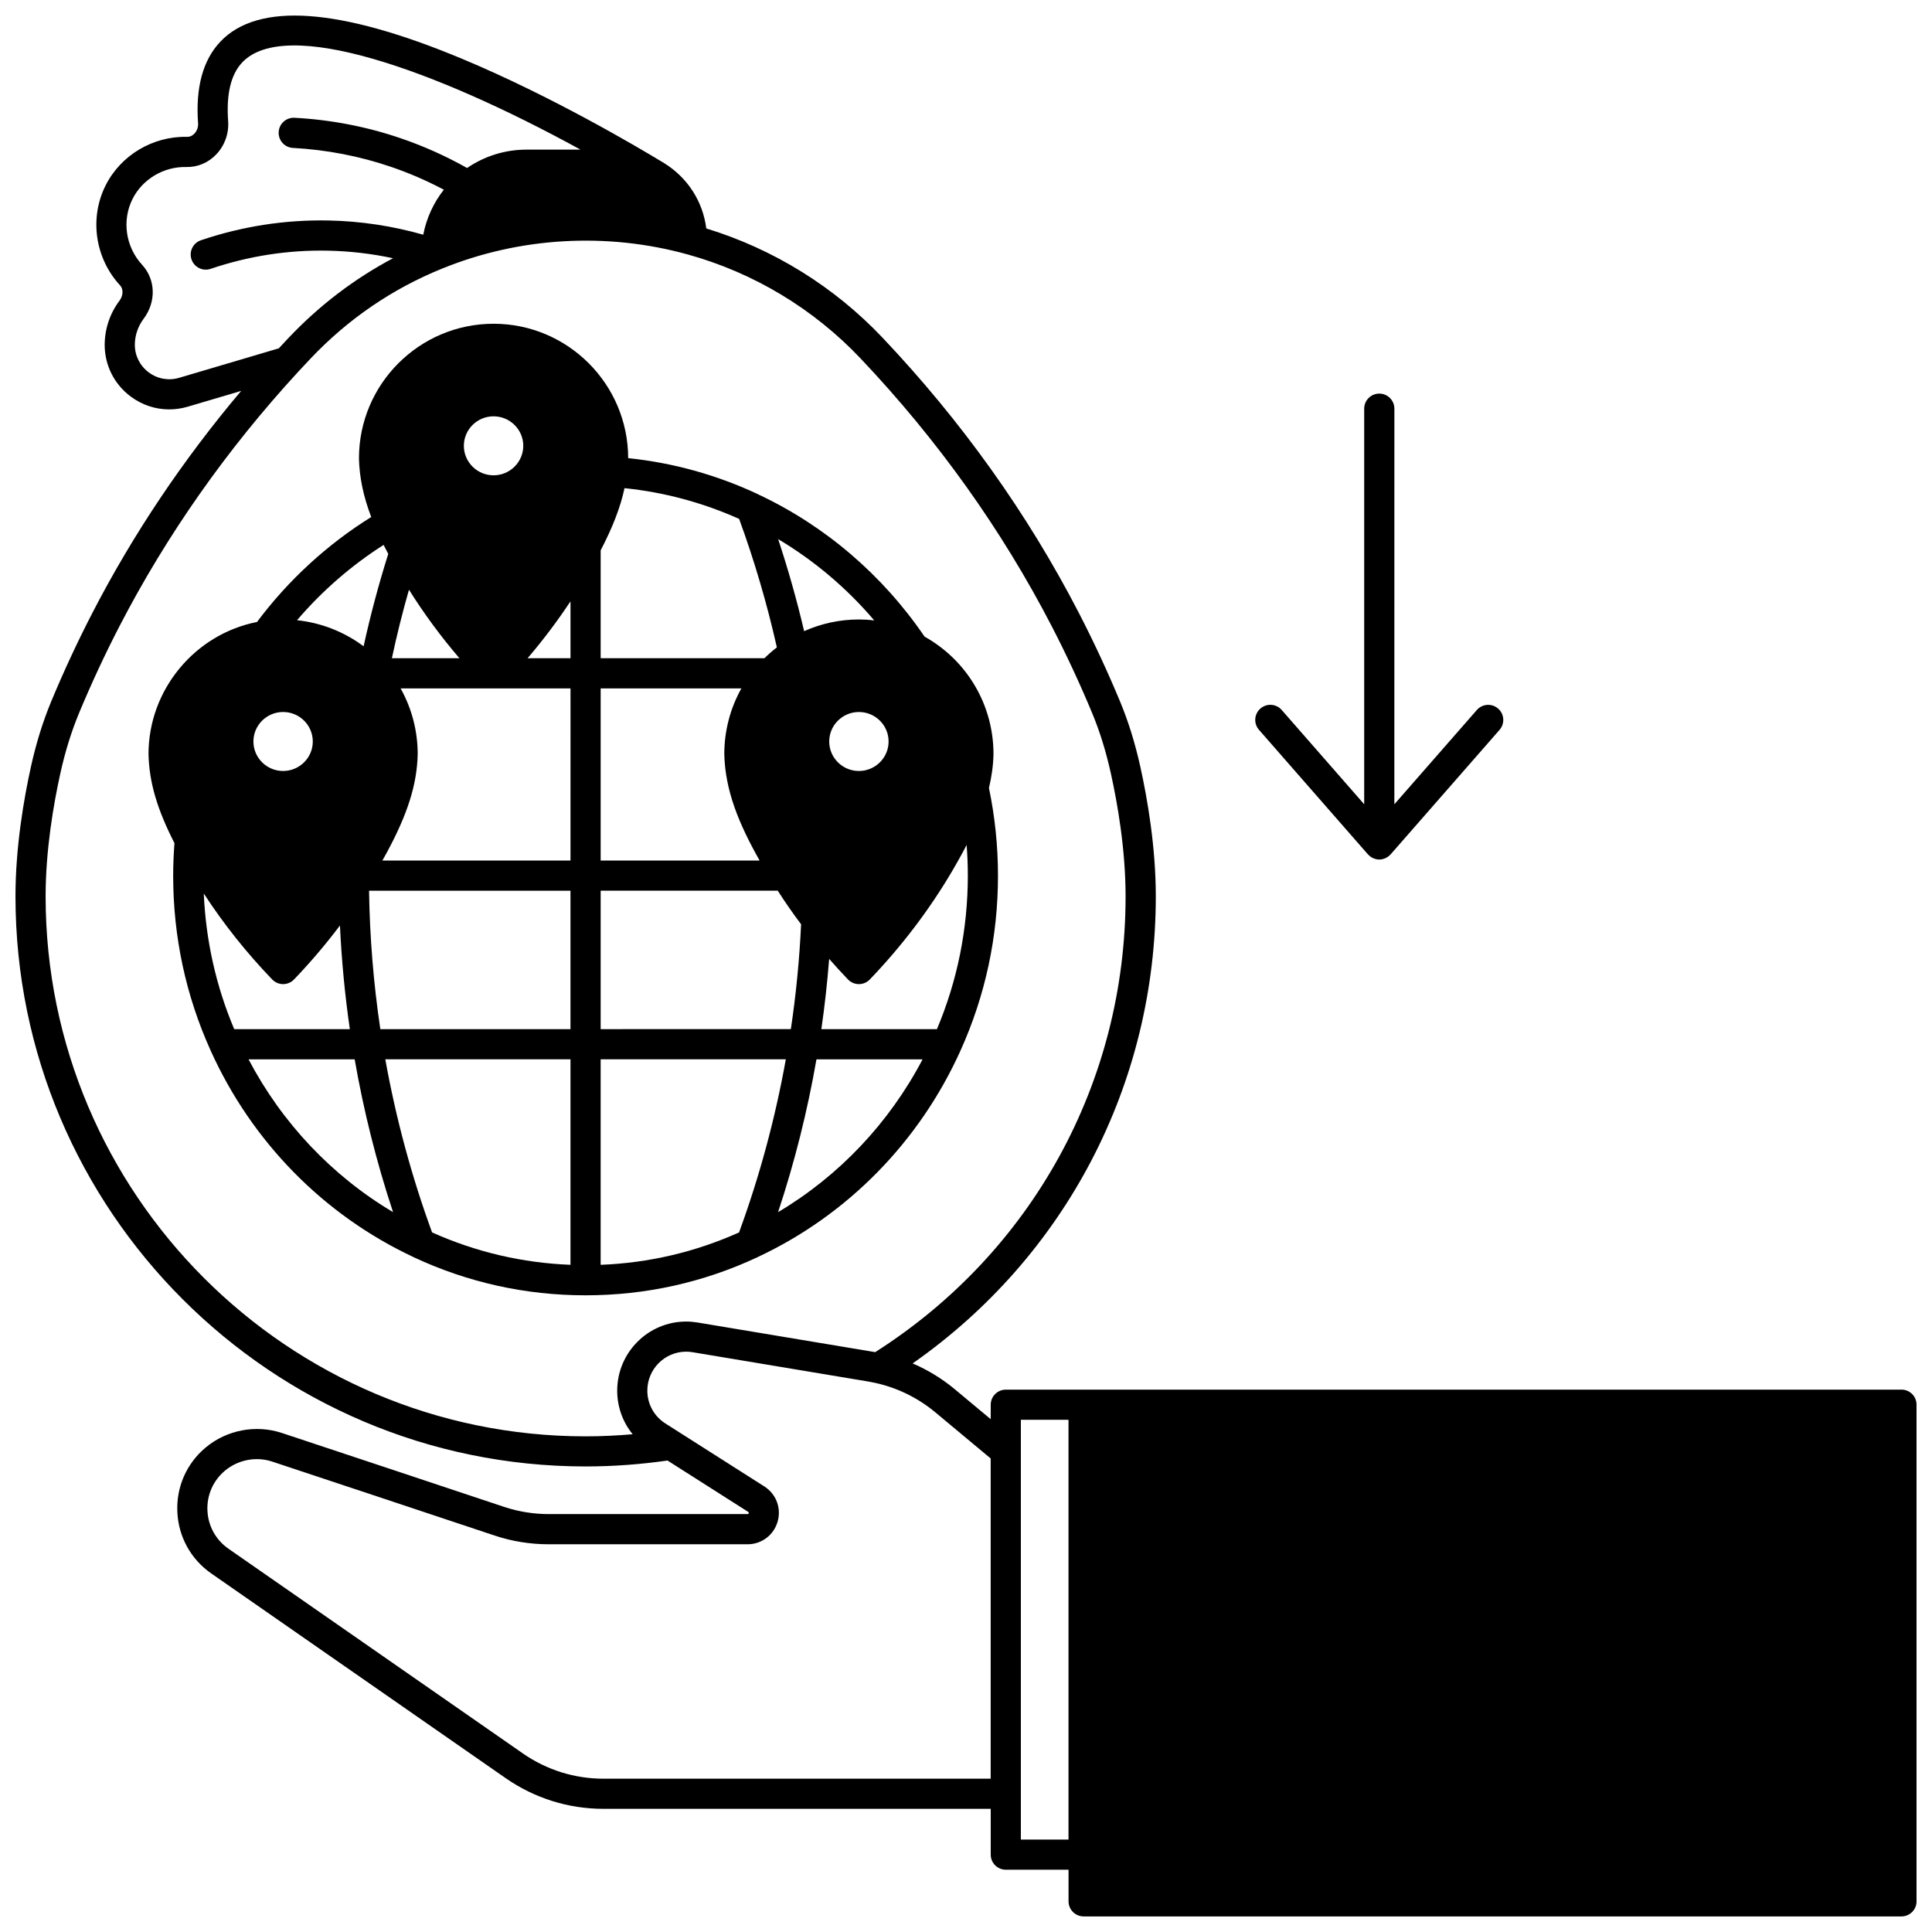 <?xml version="1.0" encoding="UTF-8"?>
<!-- Uploaded to: ICON Repo, www.iconrepo.com, Generator: ICON Repo Mixer Tools -->
<svg width="800px" height="800px" version="1.1" viewBox="144 144 512 512" xmlns="http://www.w3.org/2000/svg">
 <defs>
  <clipPath id="a">
   <path d="m148.09 148.09h503.81v503.81h-503.81z"/>
  </clipPath>
 </defs>
 <path d="m506.52 370.42c0.027 0.031 0.062 0.055 0.09 0.082 0.113 0.121 0.238 0.23 0.363 0.336 0.082 0.066 0.156 0.141 0.242 0.199 0.145 0.102 0.301 0.188 0.461 0.273 0.082 0.043 0.156 0.094 0.238 0.129 0.188 0.082 0.387 0.141 0.59 0.195 0.062 0.016 0.125 0.047 0.188 0.059 0.27 0.059 0.547 0.09 0.832 0.09 0.285 0 0.562-0.031 0.832-0.09 0.066-0.016 0.125-0.043 0.188-0.059 0.203-0.055 0.402-0.113 0.59-0.195 0.082-0.035 0.156-0.086 0.238-0.129 0.16-0.082 0.316-0.168 0.461-0.273 0.086-0.062 0.164-0.133 0.242-0.199 0.125-0.105 0.25-0.215 0.363-0.336 0.027-0.031 0.062-0.055 0.09-0.082l28.867-32.996c1.453-1.664 1.285-4.188-0.375-5.641-1.664-1.457-4.188-1.285-5.644 0.375l-21.859 24.988 0.008-104.84c0-2.207-1.789-4-4-4-2.207 0-4 1.789-4 4v104.83l-21.859-24.988c-1.453-1.66-3.981-1.832-5.644-0.375-1.664 1.453-1.832 3.981-0.375 5.641z"/>
 <g clip-path="url(#a)">
  <path d="m647.91 512.27h-237.36c-2.207 0-4 1.789-4 4v3.828l-9.562-7.969c-3.356-2.801-7.125-5.086-11.129-6.809 40.496-28.328 64.438-73.988 64.438-123.78 0-13.066-2.227-25.875-4.094-34.324-1.395-6.285-3.144-11.934-5.359-17.273-3.344-8.039-7.043-15.988-10.996-23.633-13.578-26.258-31.059-50.75-51.957-72.805-12.832-13.559-28.941-23.523-46.719-28.965-0.891-7.082-4.875-13.363-11.031-17.223-0.004-0.004-0.008-0.008-0.016-0.012-0.016-0.012-0.039-0.023-0.055-0.035-0.02-0.012-0.039-0.027-0.062-0.039-0.008-0.004-0.012-0.004-0.02-0.008-0.113-0.07-0.227-0.145-0.355-0.219l-0.062-0.035c-6.445-3.914-29.332-17.465-53.117-27.387-32.504-13.566-54.059-15.09-64.055-4.543-4.613 4.856-6.602 12.141-5.906 21.645 0.07 0.992-0.289 2.008-0.969 2.719-0.387 0.406-1.016 0.883-1.973 0.863-9.051-0.199-17.531 4.852-21.562 12.867-4.344 8.641-2.82 19.266 3.785 26.441 1.121 1.223 0.734 2.981-0.098 4.094-2.539 3.391-3.898 7.398-3.938 11.672 0 5.461 2.512 10.469 6.891 13.738 3.016 2.254 6.574 3.418 10.207 3.418 1.637 0 3.293-0.238 4.922-0.719l14.152-4.184c-15.402 18.242-28.621 37.934-39.363 58.711-3.961 7.656-7.656 15.605-11 23.641-2.223 5.379-3.973 11.027-5.356 17.266-1.863 8.453-4.09 21.266-4.09 34.324 0 83.312 67.785 151.09 151.1 151.09 7.269 0 14.555-0.543 21.691-1.57l21.383 13.609c0.117 0.074 0.203 0.129 0.137 0.359-0.066 0.227-0.164 0.227-0.305 0.227h-52.691c-4.019 0-7.992-0.641-11.801-1.902-13.188-4.402-43.758-14.578-58.961-19.609-6.891-2.269-14.57-0.77-20.117 3.836-5.082 4.234-7.832 10.453-7.543 17.066 0.289 6.613 3.57 12.57 9 16.348l78.023 54.25c7.652 5.312 16.609 8.121 25.902 8.121h102.63v12.137c0 2.207 1.789 4 4 4h16.625v8.375c0 2.207 1.789 4 4 4h216.73c2.207 0 4-1.789 4-4l-0.004-131.61c0-2.211-1.789-4-3.996-4zm-456.43-268.15c-2.793 0.828-5.738 0.305-8.074-1.441s-3.676-4.418-3.676-7.348c0.02-2.477 0.832-4.848 2.344-6.871 3.356-4.496 3.184-10.371-0.422-14.297-4.371-4.746-5.387-11.754-2.527-17.438 2.652-5.273 8.289-8.605 14.234-8.465 2.996 0.074 5.824-1.113 7.949-3.34 2.238-2.352 3.391-5.562 3.152-8.812-0.523-7.168 0.73-12.402 3.731-15.562 11.492-12.125 50.797 1.805 89.652 23.109h-14.371c-5.625 0-11.094 1.723-15.688 4.867-5.602-3.156-11.488-5.797-17.535-7.863-9.066-3.102-18.551-4.934-28.188-5.445-2.223-0.121-4.09 1.574-4.207 3.781-0.117 2.207 1.574 4.09 3.777 4.207 8.902 0.477 17.66 2.168 26.031 5.027 4.785 1.633 9.465 3.66 13.961 6.043-2.746 3.484-4.613 7.57-5.453 11.926-8.16-2.316-16.559-3.594-25.039-3.769-11.5-0.234-22.895 1.523-33.875 5.238-2.094 0.707-3.215 2.977-2.508 5.07 0.707 2.09 2.977 3.215 5.07 2.508 10.098-3.418 20.566-5.039 31.145-4.816 5.789 0.121 11.543 0.793 17.195 2.004-10.258 5.441-19.527 12.5-27.652 21.074-0.875 0.922-1.746 1.859-2.621 2.805zm-35.391 137.42c0-12.336 2.125-24.535 3.902-32.59 1.281-5.781 2.898-10.996 4.938-15.934 3.254-7.82 6.856-15.57 10.715-23.027 12.504-24.184 28.441-46.875 47.355-67.434 1.109-1.199 2.207-2.375 3.316-3.543 9.898-10.453 21.625-18.473 34.863-23.836 20.539-8.363 43.664-9.688 65.109-3.731 17.465 4.84 33.297 14.371 45.789 27.566 20.383 21.508 37.43 45.391 50.66 70.98 3.852 7.445 7.457 15.195 10.715 23.023 2.031 4.898 3.644 10.113 4.938 15.938 1.781 8.055 3.902 20.25 3.902 32.594 0 49.297-24.781 94.324-66.359 120.79-0.184-0.031-0.367-0.066-0.547-0.098l-46.516-7.758c-1.023-0.168-2.043-0.254-3.023-0.254-10.082 0-18.281 8.215-18.281 18.312 0 4.289 1.473 8.336 4.094 11.551-4.137 0.355-8.301 0.559-12.461 0.559-78.91-0.008-143.11-64.203-143.11-143.11zm147.82 233.83c-7.656 0-15.035-2.312-21.34-6.691l-78.02-54.25c-3.367-2.34-5.398-6.035-5.578-10.133-0.18-4.098 1.527-7.949 4.668-10.57 3.449-2.863 8.195-3.809 12.492-2.391 15.195 5.027 45.754 15.195 58.945 19.602 4.625 1.535 9.445 2.312 14.324 2.312h52.691c3.731 0 6.938-2.406 7.981-5.984 1.043-3.582-0.367-7.336-3.516-9.344l-26.23-16.695c-2.992-1.902-4.777-5.156-4.777-8.703 0-5.688 4.613-10.316 10.285-10.316 0.559 0 1.125 0.047 1.723 0.145l46.527 7.762c0.598 0.098 1.184 0.211 1.797 0.352 5.852 1.27 11.371 3.965 15.973 7.801l14.684 12.238v84.863zm110.63 16.133v-111.24h12.625v111.24z"/>
 </g>
 <path d="m344.85 477.11c23.75-11.117 42.824-30.551 53.715-54.742 6.574-14.578 9.91-30.164 9.91-46.328 0-7.82-0.812-15.629-2.394-23.223 0.719-2.981 1.125-5.898 1.203-8.887v-0.105c0-12.98-6.981-24.797-18.266-31.117-11.172-16.387-26.422-29.426-44.176-37.738-0.031-0.016-0.059-0.039-0.09-0.055-10.891-5.086-22.406-8.273-34.281-9.504-0.031-19.641-16.023-35.613-35.676-35.613-19.668 0-35.668 16-35.668 35.668v0.105c0.133 5.035 1.184 10.02 3.25 15.445-11.621 7.215-22.008 16.754-30.27 27.816-16.504 3.246-28.75 18-28.75 34.992v0.102c0.191 7.398 2.262 14.484 6.875 23.516-0.215 2.891-0.34 5.777-0.34 8.602 0 16.164 3.332 31.75 9.91 46.324 10.895 24.191 29.969 43.629 53.719 54.746 0.031 0.016 0.059 0.039 0.09 0.055 14.332 6.703 29.664 10.102 45.57 10.102s31.234-3.398 45.566-10.102c0.039-0.02 0.066-0.043 0.102-0.059zm-86.344-6.508c-5.43-14.828-9.586-30.23-12.395-45.875h49.074v54.461c-12.746-0.5-25.059-3.379-36.68-8.586zm81.371-189.09c4.043 11.059 7.402 22.492 10.004 34.051-1.16 0.891-2.262 1.852-3.301 2.875h-43.398v-28.594c3.231-6.211 5.258-11.48 6.32-16.477 10.504 1.074 20.695 3.812 30.375 8.145zm-36.695 135.22v-36.688h46.93c1.953 3.043 4.023 6.023 6.188 8.898-0.434 9.273-1.34 18.598-2.715 27.785zm-76.289-76.23c0 4.309-3.527 7.816-7.867 7.816s-7.867-3.508-7.867-7.816c0-4.309 3.527-7.816 7.867-7.816s7.867 3.504 7.867 7.816zm19.617 29.43c0.004-0.004 0.004-0.008 0.008-0.012 5.523-10.23 7.973-18.004 8.176-25.988v-0.102c0-6.152-1.59-12.137-4.527-17.395h45.023l-0.004 45.613h-49.852c0.387-0.691 0.777-1.383 1.176-2.117zm48.676-66.57v15.078h-11.375c4.113-4.805 7.906-9.848 11.375-15.078zm-20.391-33.402c-4.34 0-7.867-3.508-7.867-7.816 0-4.309 3.527-7.816 7.867-7.816 4.344 0 7.879 3.508 7.879 7.816-0.004 4.309-3.535 7.816-7.879 7.816zm28.387 56.477h37.289c-2.949 5.273-4.523 11.242-4.523 17.395v0.105c0.258 9.672 3.871 18.379 9.355 28.113h-42.121zm60.57 14.066c0-4.309 3.527-7.816 7.867-7.816s7.867 3.508 7.867 7.816c0 4.309-3.527 7.816-7.867 7.816s-7.867-3.508-7.867-7.816zm-111.37-40.223c3.957 6.316 8.434 12.391 13.375 18.16h-17.902c1.293-6.078 2.809-12.148 4.527-18.16zm42.801 79.766v36.688h-50.391c-1.805-12.117-2.809-24.426-2.988-36.688zm7.996 44.684h49.074c-2.809 15.648-6.965 31.047-12.395 45.875-11.621 5.207-23.934 8.09-36.68 8.586zm47.02 40.5c4.371-13.184 7.781-26.754 10.172-40.496h28.125c-8.855 16.863-22.125 30.883-38.297 40.496zm42.098-48.496h-30.629c0.895-6.168 1.582-12.395 2.066-18.621 1.621 1.848 3.281 3.676 5 5.461 0.754 0.781 1.793 1.227 2.883 1.227h0.004c1.09 0 2.129-0.445 2.883-1.23 8.418-8.77 15.75-18.414 21.793-28.668 0.926-1.57 1.844-3.195 2.809-4.969 0.004-0.004 0.004-0.008 0.008-0.012 0.367-0.684 0.715-1.344 1.055-2.004 0.207 2.703 0.316 5.414 0.316 8.133-0.012 14.152-2.762 27.824-8.188 40.684zm-16.617-108.33c-1.348-0.156-2.703-0.238-4.062-0.238-5.039 0-9.965 1.066-14.512 3.094-1.934-8.227-4.238-16.387-6.887-24.387 9.578 5.699 18.176 12.98 25.461 21.531zm-130.02-19.996c0.395 0.785 0.809 1.582 1.234 2.379-2.543 8.055-4.731 16.258-6.531 24.484-5.137-3.832-11.242-6.242-17.645-6.91 6.629-7.758 14.418-14.531 22.941-19.953zm-47.656 92.379c5.238 8.051 11.312 15.699 18.141 22.789 0.754 0.781 1.793 1.223 2.883 1.223h0.004c1.09 0 2.129-0.445 2.883-1.23 4.367-4.547 8.434-9.34 12.176-14.301 0.43 9.191 1.305 18.379 2.621 27.465l-30.641 0.004c-4.82-11.418-7.523-23.48-8.066-35.949zm11.863 43.945h28.125c2.394 13.742 5.805 27.312 10.172 40.496-16.168-9.609-29.438-23.629-38.297-40.496z"/>
</svg>